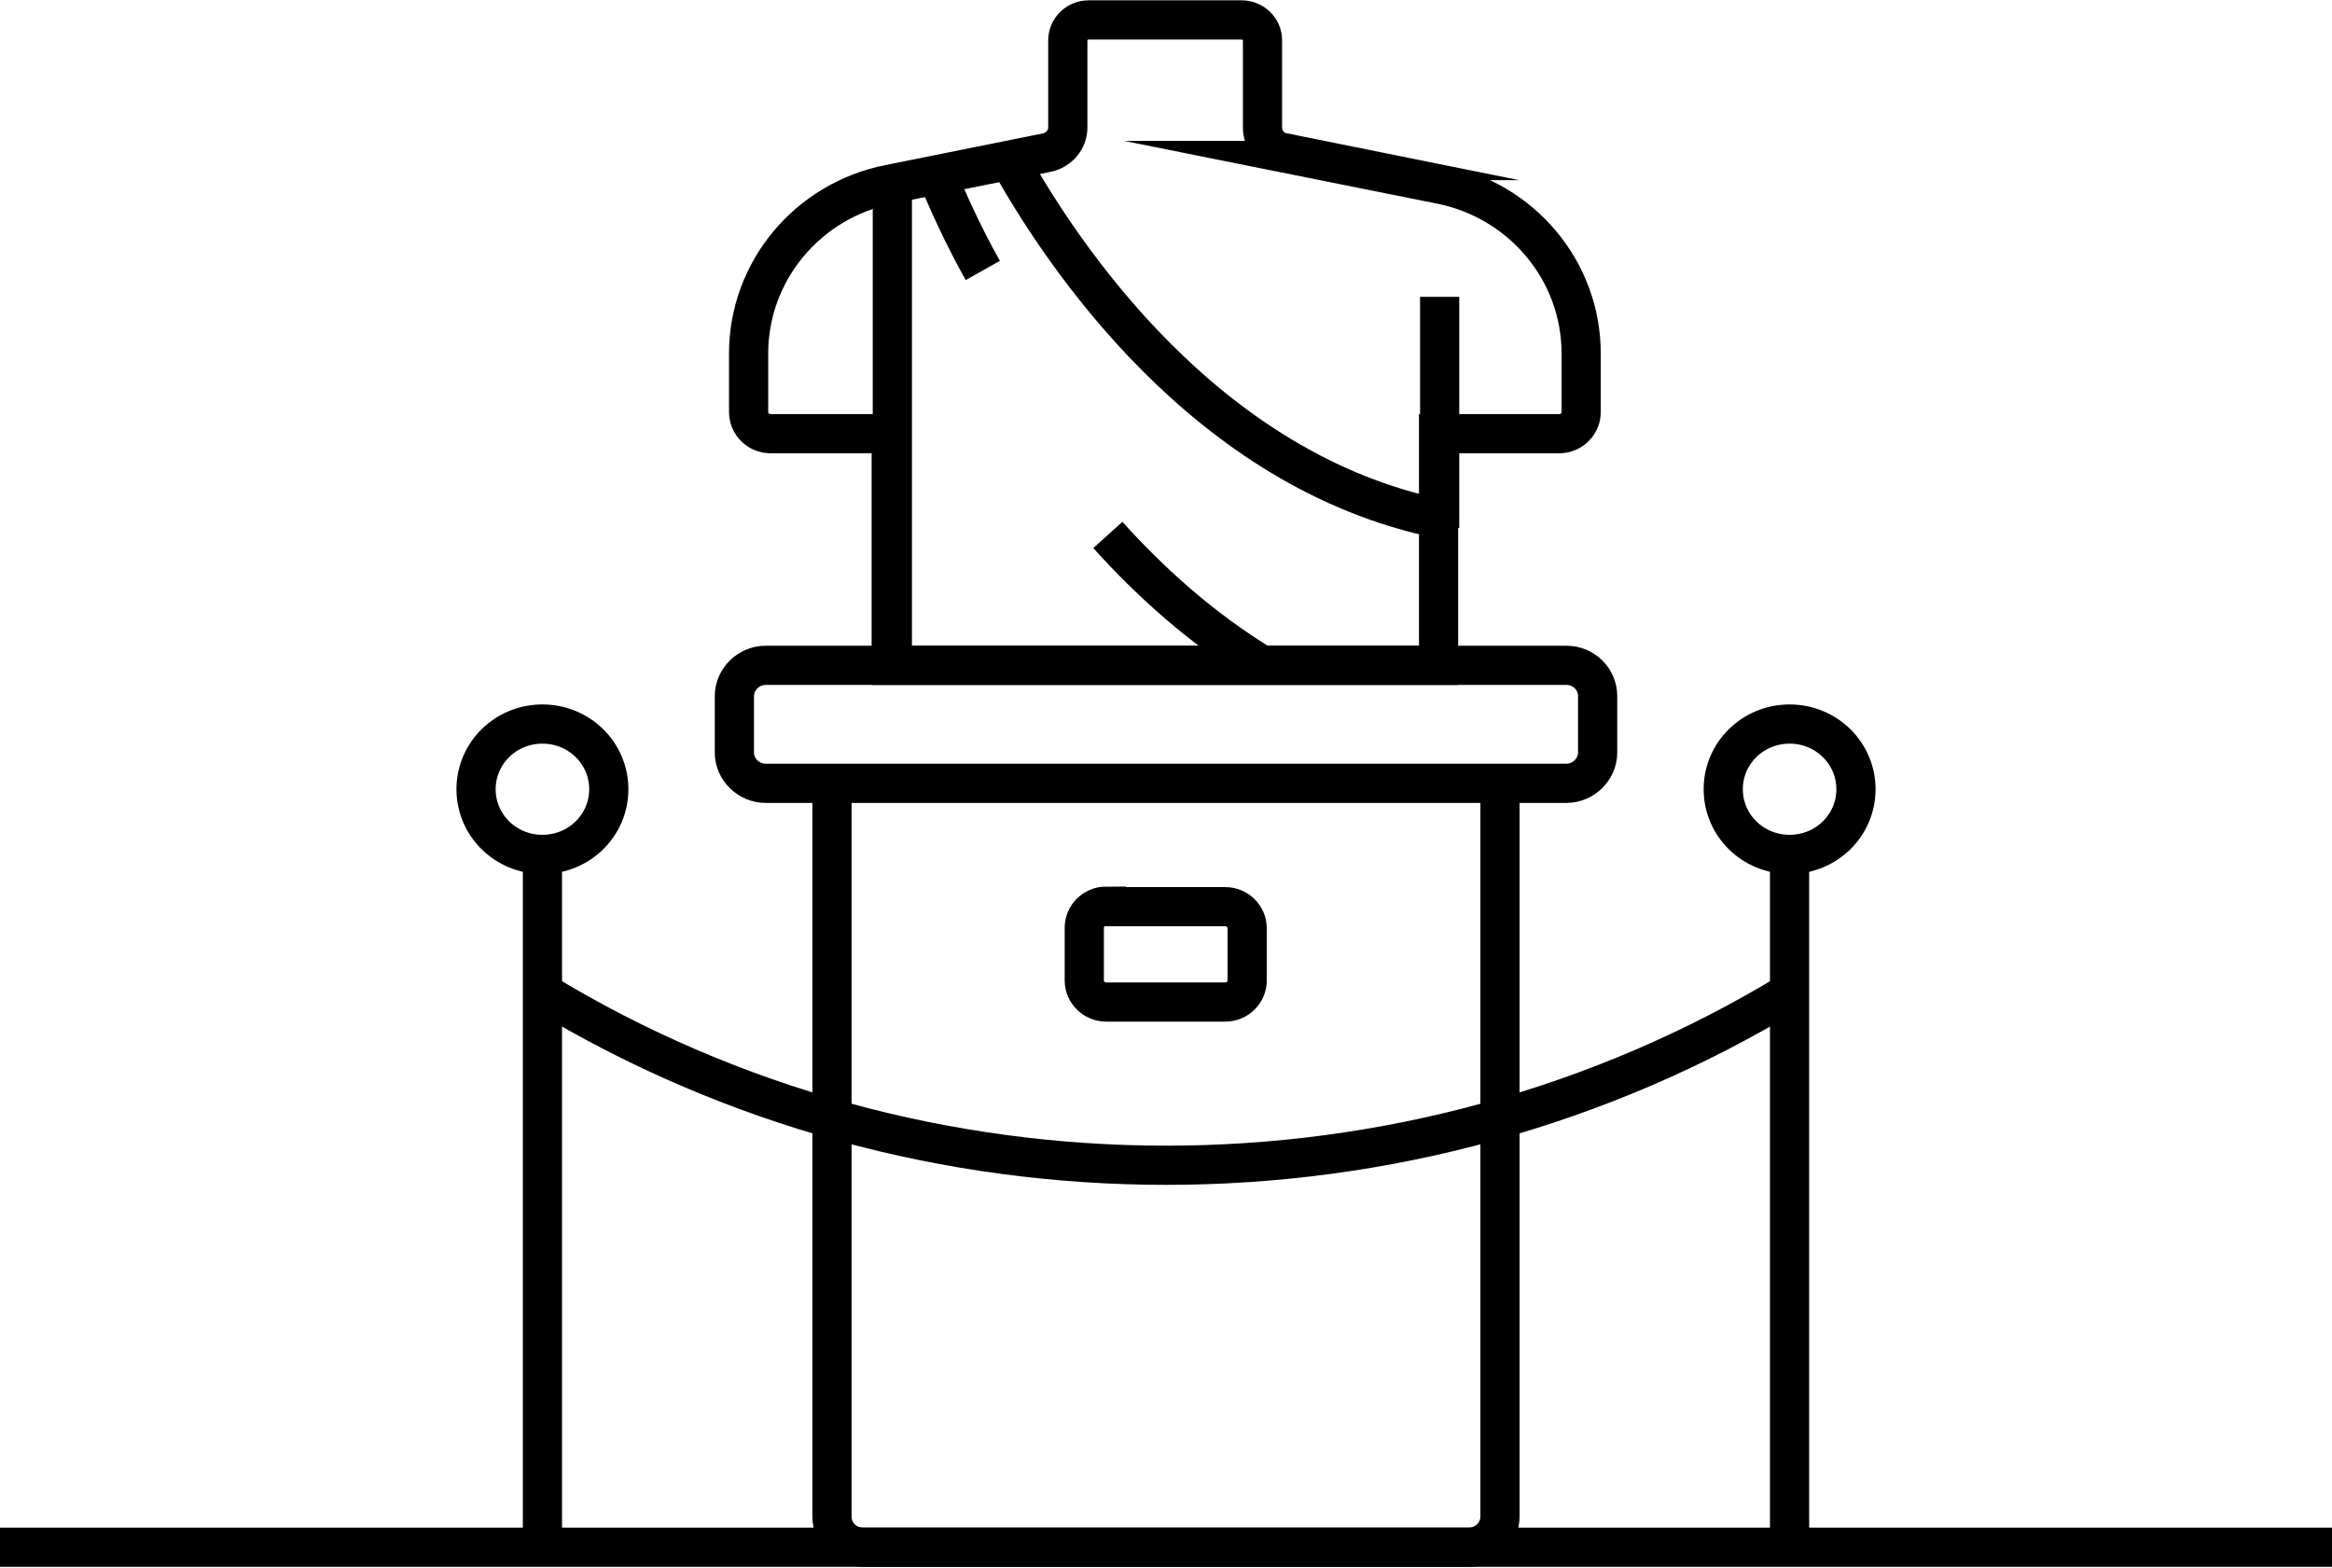 <svg width="119" height="80" viewBox="0 0 119 80" fill="none" xmlns="http://www.w3.org/2000/svg">
<g clip-path="url(#clip0_899_1445)">
<path d="M0 78.955H119" stroke="black" stroke-width="2" stroke-miterlimit="22.93"/>
<path d="M76.543 39.973V77.388C76.543 78.268 75.815 78.956 74.948 78.956H44.05C43.155 78.956 42.455 78.268 42.455 77.388V39.973" stroke="black" stroke-width="2" stroke-miterlimit="22.93"/>
<path d="M67.503 8.192L65.46 7.78C64.873 7.67 64.425 7.148 64.425 6.515V2.062C64.425 1.484 63.949 1.017 63.361 1.017H55.553C54.965 1.017 54.489 1.484 54.489 2.062V6.515C54.489 7.12 54.042 7.643 53.454 7.78L45.394 9.402C41.196 10.227 38.201 13.856 38.201 18.034V21.031C38.201 21.636 38.705 22.131 39.321 22.131H45.478V33.952H73.409V22.131H79.566C80.181 22.131 80.685 21.636 80.685 21.031V18.034C80.685 13.828 77.663 10.227 73.493 9.402L72.933 9.292L67.447 8.192H67.503Z" stroke="black" stroke-width="2" stroke-miterlimit="22.93"/>
<path d="M73.465 26.942V15.148" stroke="black" stroke-width="2" stroke-miterlimit="22.93"/>
<path d="M45.535 9.375V33.952" stroke="black" stroke-width="2" stroke-miterlimit="22.93"/>
<path d="M73.466 26.474C61.487 24.028 54.183 12.976 51.496 8.165" stroke="black" stroke-width="2" stroke-miterlimit="22.93"/>
<path d="M64.454 33.979C61.319 32.082 58.688 29.691 56.533 27.299" stroke="black" stroke-width="2" stroke-miterlimit="22.93"/>
<path d="M47.801 8.907C48.361 10.254 49.116 11.959 50.152 13.801" stroke="black" stroke-width="2" stroke-miterlimit="22.93"/>
<path d="M39.07 33.952H79.931C80.826 33.952 81.526 34.667 81.526 35.519V38.406C81.526 39.258 80.798 39.973 79.931 39.973H39.07C38.202 39.973 37.475 39.258 37.475 38.406V35.519C37.475 34.667 38.202 33.952 39.07 33.952Z" stroke="black" stroke-width="2" stroke-miterlimit="22.93"/>
<path d="M56.45 46.268H62.523C63.138 46.268 63.642 46.763 63.642 47.368V50.035C63.642 50.639 63.138 51.134 62.523 51.134H56.45C55.834 51.134 55.33 50.639 55.33 50.035V47.34C55.33 46.736 55.834 46.241 56.45 46.241V46.268Z" stroke="black" stroke-width="2" stroke-miterlimit="22.93"/>
<path d="M27.68 50.639C47.047 62.406 71.955 62.406 91.322 50.639" stroke="black" stroke-width="2" stroke-miterlimit="22.93"/>
<path d="M91.32 78.955V44.179" stroke="black" stroke-width="2" stroke-miterlimit="22.93"/>
<path d="M91.322 36.948C89.447 36.948 87.936 38.433 87.936 40.275C87.936 42.117 89.447 43.601 91.322 43.601C93.197 43.601 94.708 42.117 94.708 40.275C94.708 38.433 93.197 36.948 91.322 36.948Z" stroke="black" stroke-width="2" stroke-miterlimit="22.93"/>
<path d="M27.68 78.955V44.179" stroke="black" stroke-width="2" stroke-miterlimit="22.93"/>
<path d="M27.679 36.948C25.804 36.948 24.293 38.433 24.293 40.275C24.293 42.117 25.804 43.601 27.679 43.601C29.555 43.601 31.066 42.117 31.066 40.275C31.066 38.433 29.555 36.948 27.679 36.948Z" stroke="black" stroke-width="2" stroke-miterlimit="22.93"/>
</g>
<defs>
<clipPath id="clip0_899_1445">
<rect width="119" height="80" fill="white"/>
</clipPath>
</defs>
</svg>
